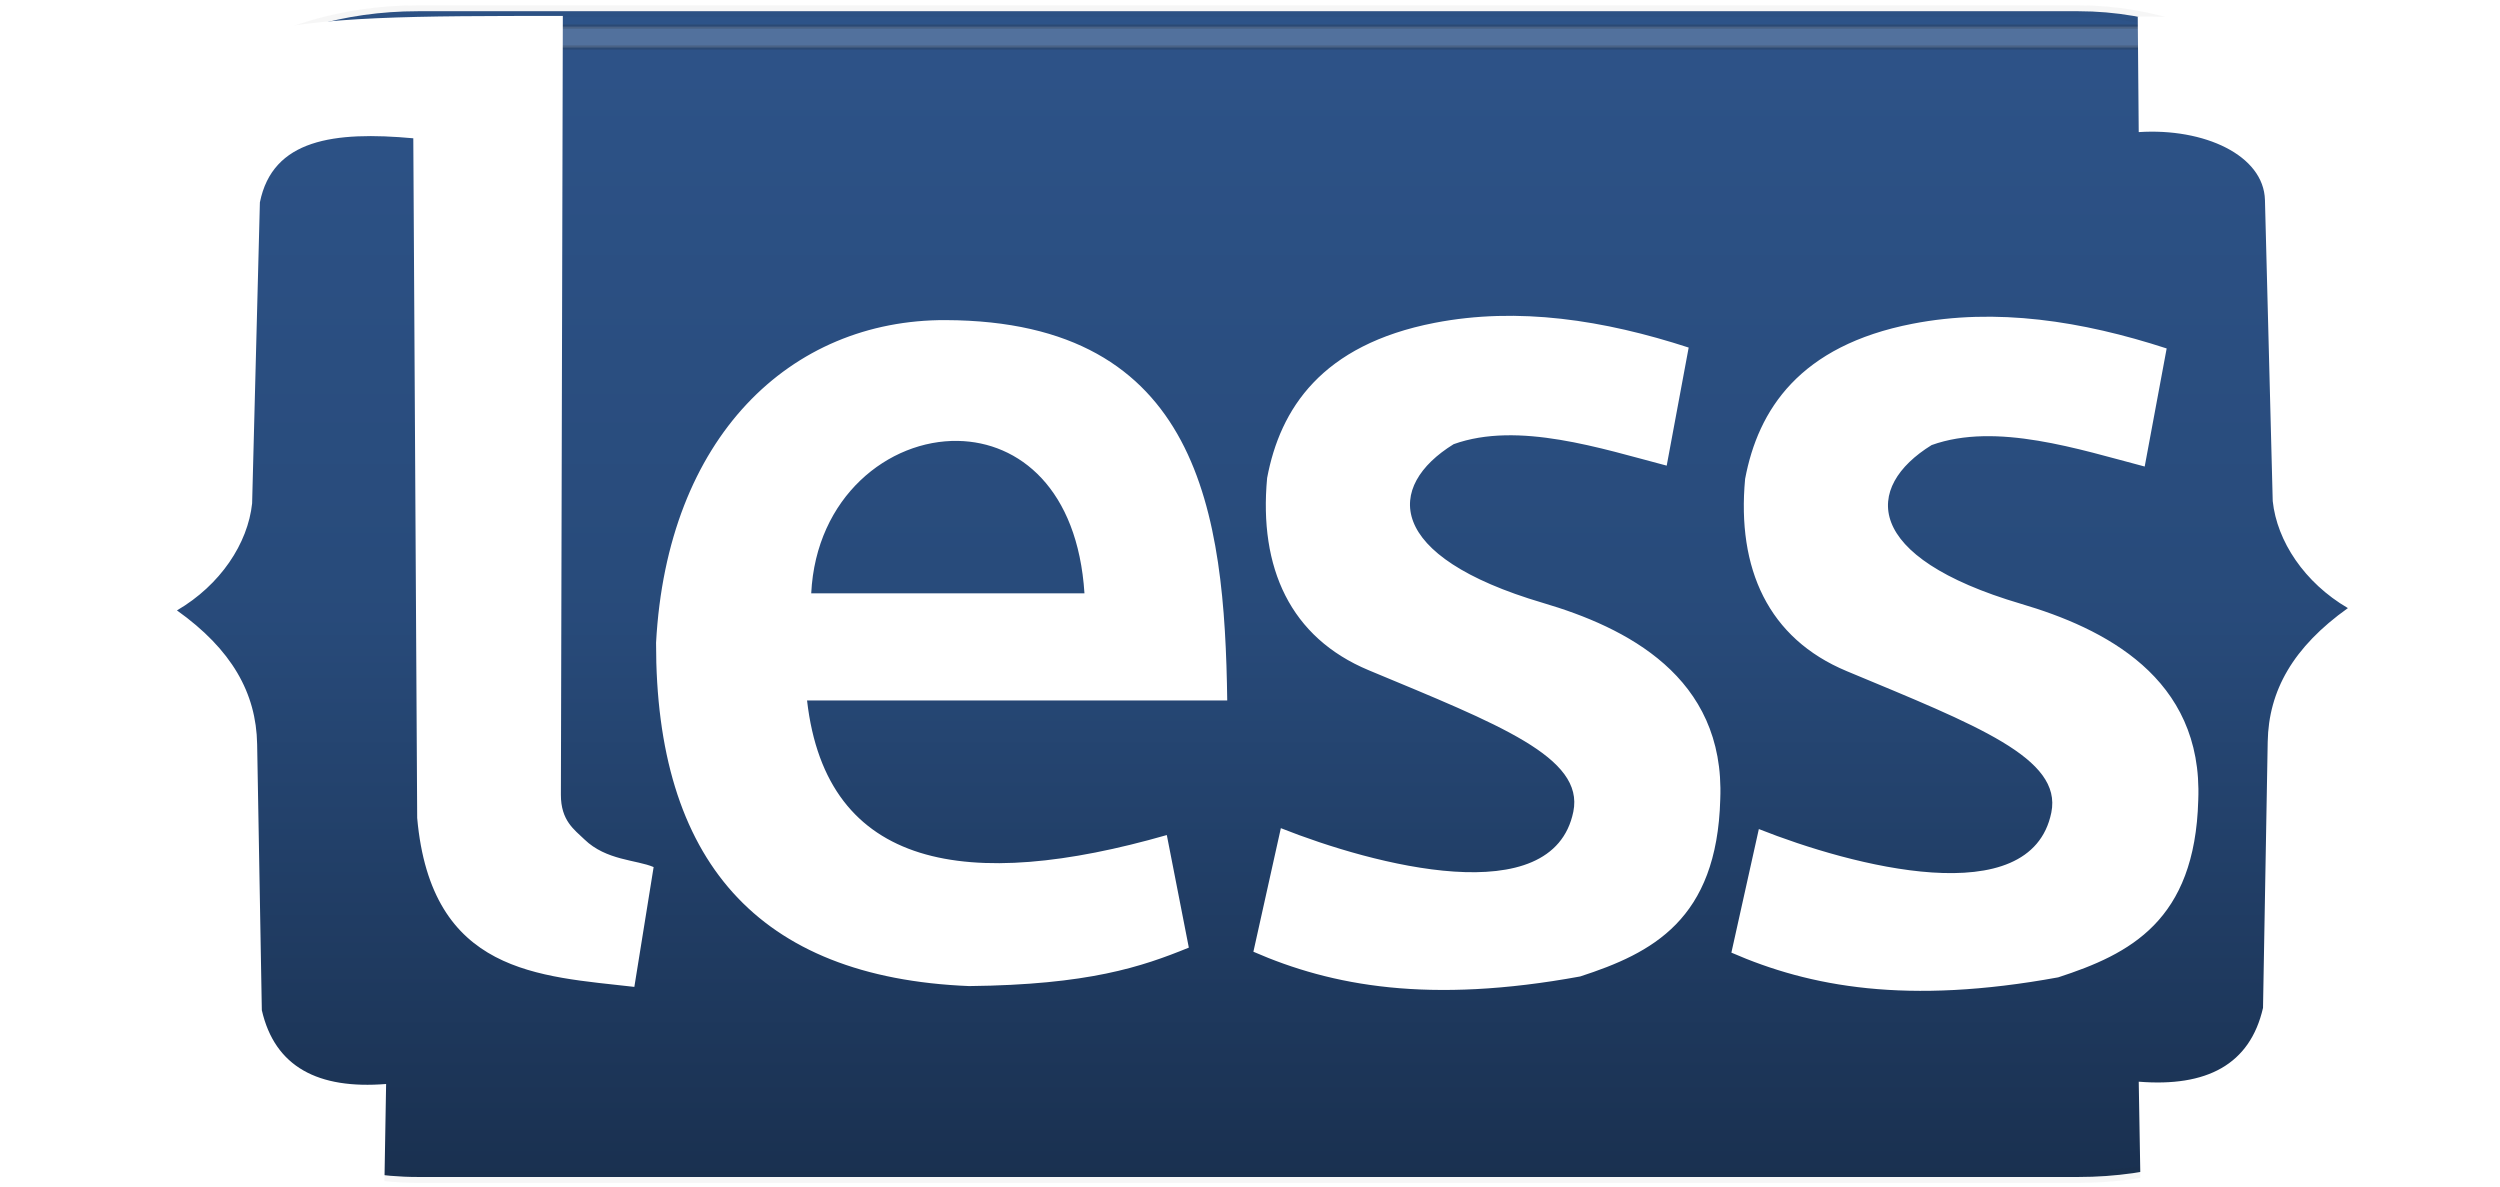 <svg xmlns:rdf="http://www.w3.org/1999/02/22-rdf-syntax-ns#" xmlns="http://www.w3.org/2000/svg" xmlns:osb="http://www.openswatchbook.org/uri/2009/osb" height="201.12" viewBox="0 0 423.484 201.121" width="423.48" version="1.1" enable-background="new" xmlns:cc="http://creativecommons.org/ns#" xmlns:xlink="http://www.w3.org/1999/xlink" xmlns:dc="http://purl.org/dc/elements/1.1/">
 <defs>
  <linearGradient id="b" y2="100.56" gradientUnits="userSpaceOnUse" x2="423.48" y1="100.56" x1="1.9541e-9">
   <stop stop-color="#fff" offset="0"/>
  </linearGradient>
  <linearGradient id="a" y2="198.49" gradientUnits="userSpaceOnUse" x2="207.24" y1="-.195" x1="207.24">
   <stop stop-color="#2b5187" offset="0"/>
   <stop stop-color="#254878" offset=".528"/>
   <stop stop-color="#172e4e" offset="1"/>
  </linearGradient>
  <filter id="c" style="color-interpolation-filters:sRGB">
   <feFlood result="flood" flood-opacity=".529" flood-color="rgb(0,0,0)"/>
   <feComposite operator="in" result="composite1" in2="SourceGraphic" in="flood"/>
   <feGaussianBlur stdDeviation="1.6" result="blur" in="composite1"/>
   <feOffset result="offset" dx="2.1" dy="2.2"/>
   <feComposite operator="over" result="composite2" in2="offset" in="SourceGraphic"/>
  </filter>
  <filter style="color-interpolation-filters:sRGB">
   <feFlood result="flood" flood-opacity=".361" flood-color="rgb(0,0,0)"/>
   <feComposite operator="in" result="composite1" in2="SourceGraphic" in="flood"/>
   <feGaussianBlur stdDeviation="1.5" result="blur" in="composite1"/>
   <feOffset result="offset" dx="2.1" dy="1.6"/>
   <feComposite operator="over" result="composite2" in2="offset" in="SourceGraphic"/>
  </filter>
 </defs>
 <g stroke="#241f1c" fill-rule="evenodd">
  <rect opacity="0.99" stroke-linejoin="round" stroke-opacity=".043" rx="45.675" ry="31.634" height="197.47" width="372.63" y="1.902" x="25.121" stroke-width="2" fill="url(#a)"/>
  <rect opacity="0.177" transform="scale(1,-1)" height="3.548" width="291.07" y="-8.053" x="80.173" stroke-width=".715" fill="#fff"/>
 </g>
 <g>
  <path d="m93.239 0.5c-49.632 0-67.277-0.047-73.18 25.376-1.985 8.548-0.575 19.51-1.293 34.787-0.204 4.332 0.975 11.478-0.487 16.273-4.84 15.876-12.872 13.992-17.664 14.553-0.202 6.19-0.138 7.762 0.19 19.867 10.472-0.116 17.025 6.33 17.57 13.912l0.482 46.222c0.127 12.172 8.714 21.94 18.32 26.155 8.461 3.712 17.45 2.543 25.799 2.952l0.329-19.175c-11.506 0.921-18.848-2.879-21.053-12.5l-0.794-45.066c-0.153-8.669-4.301-16.042-13.583-22.657 7.365-4.306 12.012-11.335 12.733-18.132l1.316-50.987c2.154-10.705 12.575-12.081 25.987-10.855l0.658 115.13c2.357 26.451 20.689 26.767 36.786 28.618l3.266-20.298c-2.873-1.237-8.034-1.108-11.723-4.685-1.696-1.645-3.998-3.157-3.987-7.582zm64.871 51.523c-26.383-0.098-47.213 19.863-49.078 54.662-0.061 36.816 17.12 56.689 53.033 58.15 20.212-0.219 29.198-3.246 37.215-6.514l-3.73-19.07c-33.594 9.634-57.658 5.923-60.941-22.795h71.176c-0.434-31.62-4.548-64.271-47.684-64.432zm2.078 20.465c10.361 0.193 20.269 8.078 21.414 25.824h-46.287c0.807-16.382 13.131-26.043 24.873-25.824zm120.04 4.191 3.722-20.004c-14.344-4.664-28.87-6.937-43.031-4.187-19.162 3.721-26.174 14.567-28.377 26.284-1.411 15.206 3.907 27.018 17.212 32.564 22.127 9.223 36.537 14.735 34.658 23.958-3.485 17.105-33.843 9.029-49.544 2.791l-4.652 20.934c13.275 5.797 29.747 8.877 55.359 4.187 12.164-3.955 23.166-9.56 23.725-30.006 0.849-20.862-16.127-29.169-30.006-33.262-26.929-7.941-26.676-19.792-15.156-26.897 10.936-3.931 25.021 0.743 36.09 3.636zm80.969 0.151 3.722-20.004c-14.344-4.664-28.87-6.937-43.031-4.187-19.163 3.721-26.174 14.567-28.377 26.284-1.411 15.206 3.907 27.018 17.212 32.564 22.127 9.223 36.537 14.735 34.658 23.958-3.485 17.105-33.843 9.029-49.544 2.791l-4.652 20.934c13.275 5.797 29.747 8.877 55.359 4.187 12.164-3.955 23.166-9.56 23.725-30.006 0.849-20.862-16.127-29.169-30.006-33.262-26.929-7.941-26.676-19.792-15.156-26.897 10.936-3.931 25.02 0.743 36.09 3.636zm-1.177-76.224c28.413-0.106 37.966 7.219 43.413 24.88 2.586 8.386 0.575 19.51 1.293 34.787 0.204 4.332-1.187 11.548 0.487 16.273 4.626 15.94 12.872 13.992 17.664 14.553 0.202 6.19 0.138 7.762-0.19 19.867-10.472-0.116-17.025 6.33-17.57 13.912l-0.482 46.222c-0.127 12.172-8.714 21.94-18.32 26.155-8.461 3.712-17.45 2.543-25.799 2.952l-0.329-19.175c11.506 0.921 18.848-2.879 21.053-12.5l0.794-45.066c0.153-8.669 4.301-16.042 13.583-22.657-7.365-4.306-12.012-11.335-12.733-18.132l-1.316-50.987c-0.196-7.606-10.309-12.238-21.382-11.513z" fill-rule="evenodd" filter="url(#c)" fill="url(#b)"/>
 </g>
</svg>
